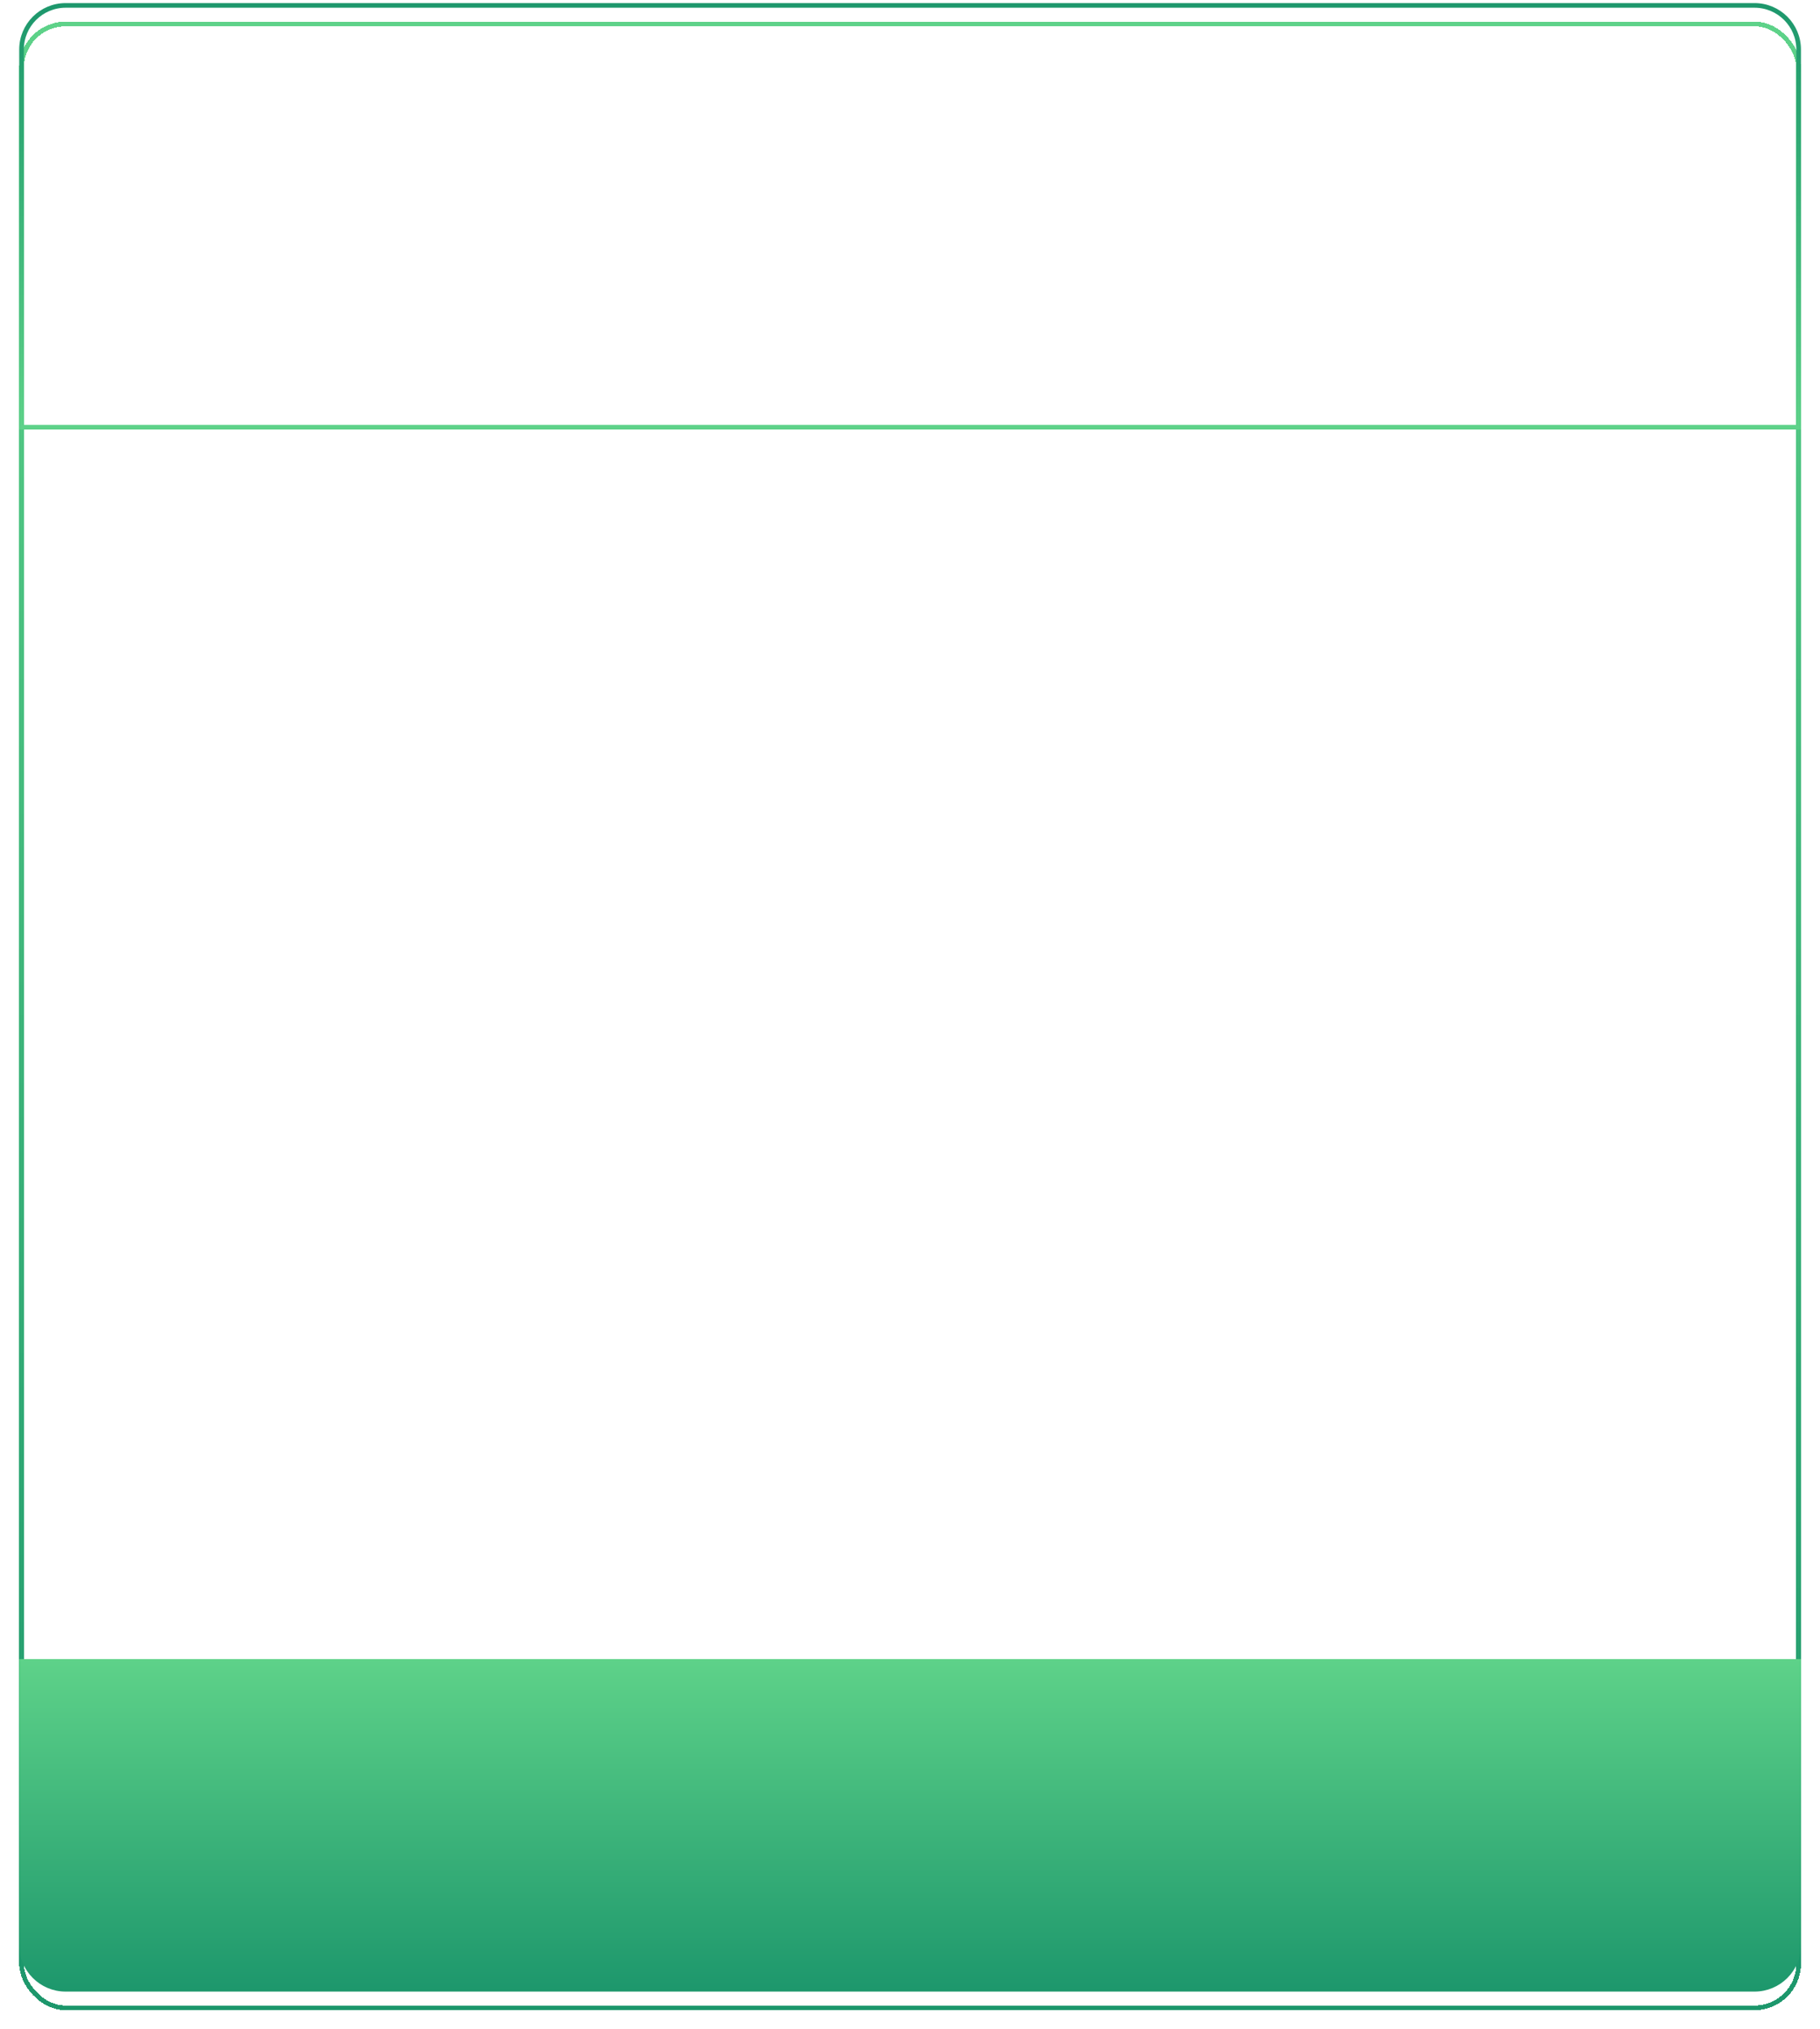 <?xml version="1.0" encoding="UTF-8"?> <svg xmlns="http://www.w3.org/2000/svg" width="392" height="437" viewBox="0 0 392 437" fill="none"> <g filter="url(#filter0_d_103_4)"> <rect x="4.636" y="1.165" width="382.763" height="427.279" rx="9.5" stroke="url(#paint0_linear_103_4)" shape-rendering="crispEdges"></rect> </g> <path d="M14.136 1.165H377.9C383.147 1.165 387.4 5.418 387.4 10.665V92.007H4.636V10.665C4.636 5.418 8.89 1.165 14.136 1.165Z" stroke="url(#paint1_linear_103_4)"></path> <path d="M377.9 428.444L14.136 428.444C8.89 428.444 4.636 424.19 4.636 418.944L4.636 357.824L387.4 357.823L387.4 418.944C387.4 424.19 383.147 428.444 377.9 428.444Z" fill="url(#paint2_linear_103_4)" stroke="url(#paint3_linear_103_4)"></path> <defs> <filter id="filter0_d_103_4" x="0.136" y="0.665" width="391.763" height="436.279" filterUnits="userSpaceOnUse" color-interpolation-filters="sRGB"> <feFlood flood-opacity="0" result="BackgroundImageFix"></feFlood> <feColorMatrix in="SourceAlpha" type="matrix" values="0 0 0 0 0 0 0 0 0 0 0 0 0 0 0 0 0 0 127 0" result="hardAlpha"></feColorMatrix> <feOffset dy="4"></feOffset> <feGaussianBlur stdDeviation="2"></feGaussianBlur> <feComposite in2="hardAlpha" operator="out"></feComposite> <feColorMatrix type="matrix" values="0 0 0 0 0 0 0 0 0 0 0 0 0 0 0 0 0 0 0.25 0"></feColorMatrix> <feBlend mode="normal" in2="BackgroundImageFix" result="effect1_dropShadow_103_4"></feBlend> <feBlend mode="normal" in="SourceGraphic" in2="effect1_dropShadow_103_4" result="shape"></feBlend> </filter> <linearGradient id="paint0_linear_103_4" x1="196.018" y1="0.665" x2="196.018" y2="428.944" gradientUnits="userSpaceOnUse"> <stop stop-color="#5ED289"></stop> <stop offset="1" stop-color="#1D976C"></stop> </linearGradient> <linearGradient id="paint1_linear_103_4" x1="196.018" y1="0.665" x2="196.018" y2="92.507" gradientUnits="userSpaceOnUse"> <stop stop-color="#1D976C"></stop> <stop offset="1" stop-color="#5ED289"></stop> </linearGradient> <linearGradient id="paint2_linear_103_4" x1="196.018" y1="428.944" x2="196.018" y2="357.323" gradientUnits="userSpaceOnUse"> <stop stop-color="#1D976C"></stop> <stop offset="1" stop-color="#5ED289"></stop> </linearGradient> <linearGradient id="paint3_linear_103_4" x1="196.018" y1="428.944" x2="196.018" y2="357.323" gradientUnits="userSpaceOnUse"> <stop stop-color="#1D976C"></stop> <stop offset="1" stop-color="#5ED289"></stop> </linearGradient> </defs> </svg> 